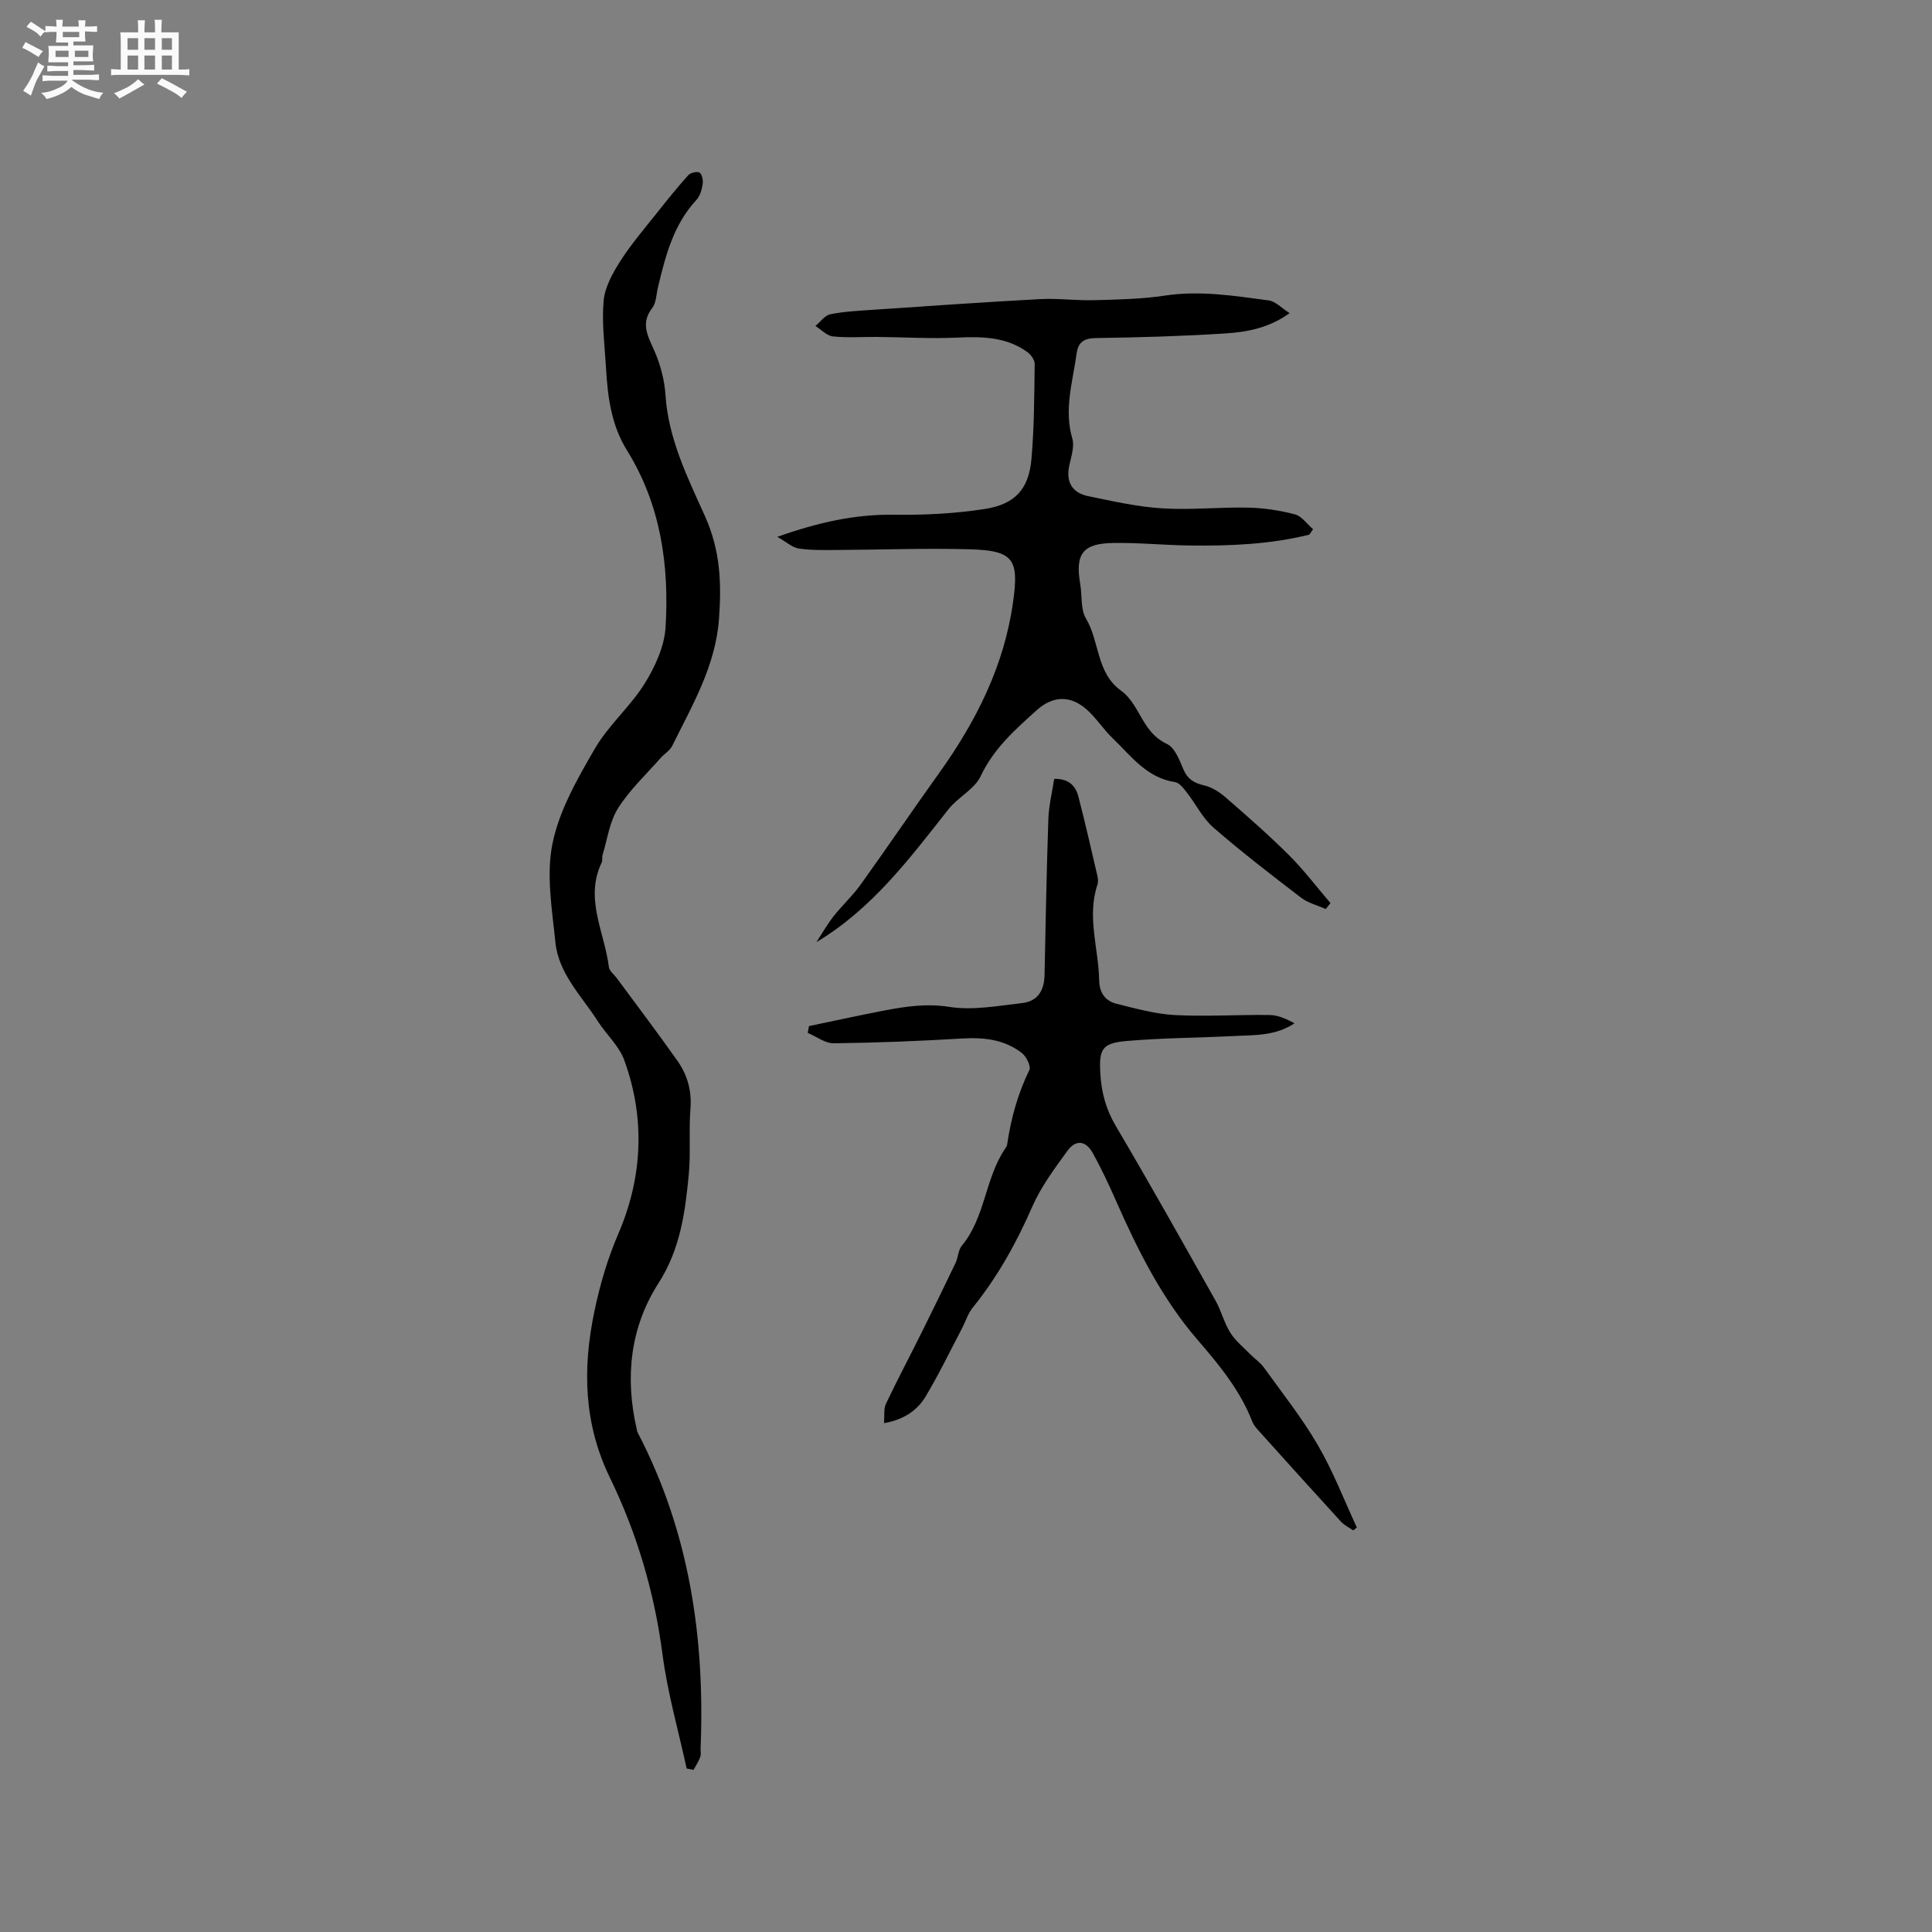 <svg enable-background="new 0 0 400 400" viewBox="0 0 400 400" xmlns="http://www.w3.org/2000/svg"><rect x="0" y="0" width="400" height="400" fill="#808080" stroke="none"/><path d="m6.8 9.5c.6.3 1.3.7 2.1 1.1-.4.4-.7.8-.9 1.2-.7-.4-1.3-.8-1.8-1.1s-1.1-.6-1.6-.8c.2-.4.5-.8.7-1.2.4.2.8.5 1.5.8zm.9 6.9c-.3.6-.5 1.1-.7 1.7s-.4 1.1-.6 1.7c-.6-.4-1.1-.7-1.6-1 .7-1 1.2-1.8 1.5-2.4.3-.5.6-1.1.8-1.7.3-.6.5-1.2.8-1.8.3.3.8.6 1.3.8-.7 1.3-1.2 2.2-1.5 2.7zm.1-11c.4.3 1 .7 1.7 1.1-.5.2-.8.6-1.1 1.1-.5-.6-1-1-1.4-1.2s-.9-.6-1.5-.8c.2-.4.5-.7.9-1.1.5.3.9.6 1.4.9zm10.5 13.1c1 .4 2 .6 3.1.7-.4.4-.7.8-.8 1.3-.9-.2-1.9-.6-3-.9-1-.4-2-.9-2.8-1.6-.5.4-1.1.9-1.9 1.3s-1.9.9-3.3 1.2c-.1-.3-.5-.8-1.1-1.3 1 0 2.1-.3 3.2-.8 1.2-.5 1.9-1 2.3-1.7h-3.2c-.4 0-1 0-2 .1v-1.2c1 0 1.7.1 2 .1h3.3v-1h-2.3c-.2 0-.9 0-2 .1v-1.2c1.2 0 1.9.1 2 .1h2.3v-.8h-4.1c0-.7.1-1.2.1-1.6 0-.5 0-1.1-.1-1.8h4.1v-.7h-2.5c0-.6.1-1.1.1-1.6v-.6h-.5c-.4 0-1 0-1.8.1v-1.3c1.2 0 1.9.1 2.1.1h.2c0-.3 0-.8-.1-1.4h1.4c0 .6-.1 1-.1 1.4h3.4c0-.4 0-.8-.1-1.3h1.5c0 .4-.1.9-.1 1.3.7 0 1.5 0 2.5-.1v1.2c-1 0-1.8-.1-2.5-.1v.6c0 .3 0 .8.1 1.5h-2.5v.8h4.1c0 .7-.1 1.3-.1 1.8s0 1 .1 1.5h-4.1v.8h1.4c.8 0 1.8 0 2.9-.1v1.2c-1 0-1.9-.1-2.8-.1h-1.5v1h3.2c.3 0 1 0 2.1-.1v1.2c-1.1 0-1.8-.1-2.1-.1h-3.4l-.1.1c1.4 1 2.4 1.5 3.4 1.9zm-4.1-6.7v-1.3h-2.7v1.3zm2.2-4.1v-1.1h-3.4v1.1zm1.9 4.1v-1.3h-2.8v1.3z" fill="#fafafb"/><path d="m37 6.7v2.3 5.4c1 0 1.8 0 2.2-.1v1.3c-.6 0-1.5-.1-2.5-.1h-11.9c-.7 0-1.3 0-1.8.1v-1.3c.5 0 1.1.1 2 .1v-5.2c0-1 0-1.8-.1-2.5h3.7c0-1.3 0-2.1-.1-2.5h1.5c0 .4-.1 1.3-.1 2.5h2.2c0-1.2 0-2.1-.1-2.6h1.5c0 .4-.1 1.3-.1 2.6zm-12.3 13.7c-.3-.4-.7-.8-1.1-1.1 1.1-.4 2.1-.9 2.9-1.3.8-.5 1.5-1 2.1-1.6.4.4.9.8 1.3 1.1-2.5 1.4-4.2 2.4-5.2 2.9zm3.9-10.1v-2.4h-2.2v2.4zm0 4.1v-2.9h-2.2v2.9zm3.5-4.1v-2.4h-2.2v2.4zm0 4.1v-2.9h-2.2v2.9zm.4 2.9 1-1.1c.6.3 1.4.7 2.5 1.3s2 1.1 2.7 1.5c-.4.4-.8.8-1.1 1.3-.8-.8-2.5-1.7-5.1-3zm3.1-7v-2.4h-2.1v2.4zm0 4.1v-2.9h-2.1v2.9z" fill="#fafafb"/><g fill="#000001"><path d="m142.16 366.14c-1.7-7.84-3.94-15.6-4.98-23.52-1.68-12.86-5.27-25.09-10.89-36.65-5.44-11.19-5.7-22.57-3.24-34.39 1.16-5.57 2.69-10.84 4.98-16.17 4.99-11.58 5.62-23.87 1.21-35.93-1.08-2.96-3.73-5.32-5.49-8.07-3.33-5.22-8.11-9.82-8.76-16.32-.69-6.82-1.94-13.99-.59-20.51 1.41-6.85 5.17-13.39 8.75-19.57 2.81-4.85 7.33-8.69 10.31-13.47 2.17-3.48 4.1-7.7 4.34-11.69.77-12.83-1-25.35-7.98-36.59-3.26-5.24-4.01-11.09-4.35-17.05-.27-4.66-.91-9.36-.49-13.96.26-2.83 1.87-5.72 3.46-8.21 2.25-3.52 5.01-6.73 7.62-10.02 2.09-2.64 4.2-5.27 6.45-7.76.47-.52 1.94-.84 2.36-.5.54.43.74 1.65.6 2.45-.19 1.12-.56 2.4-1.29 3.19-4.77 5.13-6.4 11.59-7.96 18.1-.35 1.44-.34 3.17-1.17 4.25-2.5 3.23-.91 5.84.43 8.88 1.25 2.85 2.1 6.04 2.3 9.14.59 9.1 4.6 17.15 8.18 25.1 3.19 7.1 3.44 13.9 2.9 21.27-.72 9.77-5.53 17.88-9.69 26.29-.49.99-1.63 1.63-2.4 2.51-3 3.41-6.4 6.58-8.8 10.38-1.77 2.8-2.22 6.43-3.22 9.7-.15.49.04 1.12-.18 1.56-3.6 7.49.62 14.46 1.49 21.64.1.81 1.07 1.52 1.63 2.28 4.21 5.71 8.5 11.36 12.58 17.15 2.05 2.91 2.97 6.18 2.68 9.9-.36 4.53.08 9.14-.35 13.66-.75 7.81-1.75 15.42-6.26 22.44-5.9 9.2-6.98 19.6-4.5 30.29.05.21.06.43.16.61 10.72 20.52 13.97 42.52 13.05 65.36-.03.64.13 1.33-.08 1.89-.34.93-.92 1.77-1.39 2.64-.48-.1-.95-.2-1.42-.3z"/><path d="m271.1 110.69c-8.16 2.02-16.5 2.36-24.86 2.25-5.29-.07-10.59-.62-15.87-.52-6.24.11-7.79 2.31-6.72 8.49.41 2.4.04 5.22 1.19 7.15 2.86 4.78 2.1 11.26 7.3 14.96 1.63 1.16 2.81 3.14 3.83 4.95 1.42 2.51 2.77 4.7 5.65 6.07 1.58.75 2.55 3.22 3.33 5.11.87 2.11 2.2 2.97 4.36 3.46 1.59.36 3.17 1.38 4.44 2.48 4.46 3.88 8.93 7.78 13.12 11.96 3.09 3.08 5.74 6.6 8.59 9.92-.32.41-.65.82-.97 1.23-1.72-.76-3.66-1.23-5.11-2.34-6.15-4.7-12.29-9.43-18.13-14.5-2.25-1.95-3.65-4.87-5.52-7.27-.67-.86-1.54-2.02-2.45-2.16-5.87-.89-9.1-5.41-12.92-9.09-1.9-1.83-3.36-4.13-5.31-5.89-3.41-3.06-7.08-2.91-10.4.08-4.48 4.02-8.91 7.95-11.61 13.66-1.29 2.73-4.7 4.36-6.67 6.86-8.02 10.15-15.74 20.56-27.34 27.51 1.17-1.79 2.23-3.67 3.55-5.35 1.76-2.24 3.9-4.2 5.56-6.5 5.49-7.65 10.77-15.44 16.25-23.09 7.68-10.73 13.5-22.2 15.36-35.49 1.23-8.77.14-10.64-8.83-10.9-9.31-.27-18.64.1-27.96.14-2.54.01-5.11.07-7.6-.31-1.31-.2-2.48-1.31-4.42-2.41 8.59-3.05 16.22-4.71 24.31-4.58 6.21.09 12.51-.24 18.64-1.19 6.32-.99 9.11-4.15 9.66-10.34.58-6.54.58-13.13.67-19.7.01-.82-.78-1.92-1.52-2.45-4.4-3.18-9.41-3.23-14.6-2.99-5.47.25-10.97-.09-16.45-.14-3.07-.03-6.15.21-9.19-.11-1.28-.13-2.43-1.41-3.64-2.16 1.02-.84 1.95-2.19 3.09-2.43 2.89-.58 5.87-.72 8.83-.92 11.52-.78 23.03-1.59 34.56-2.21 3.76-.2 7.56.33 11.33.22 4.86-.13 9.76-.23 14.55-.95 7.28-1.1 14.38.05 21.5 1 1.39.19 2.62 1.55 4.32 2.63-4.3 3.11-8.87 3.92-13.4 4.21-8.88.57-17.78.82-26.67.95-2.51.04-3.7.82-4.03 3.23-.81 5.83-2.65 11.55-.89 17.58.49 1.68-.25 3.77-.64 5.63-.71 3.44.66 5.63 3.96 6.3 5.06 1.04 10.16 2.2 15.29 2.52 5.9.37 11.87-.28 17.8-.15 3.24.07 6.54.57 9.68 1.39 1.43.38 2.52 2.02 3.76 3.09-.29.37-.53.74-.76 1.11z"/><path d="m218.26 161.26c3.05-.08 4.44 1.47 5.01 3.66 1.41 5.43 2.65 10.9 3.92 16.36.14.6.21 1.32.02 1.89-2.21 6.64.23 13.17.36 19.76.05 2.67 1.28 4.31 3.6 4.89 3.98.99 8.01 2.12 12.07 2.34 6.54.34 13.13-.11 19.69-.01 1.72.03 3.44.83 5.09 1.71-3.89 2.6-8.15 2.43-12.31 2.63-7.5.38-15.03.39-22.5 1.04-5.09.45-5.7 1.7-5.39 6.83.23 3.85 1.17 7.35 3.2 10.77 7.05 11.95 13.83 24.05 20.64 36.14 1.19 2.11 1.77 4.58 3.05 6.63 1.05 1.68 2.68 3 4.09 4.44.93.95 2.1 1.71 2.87 2.78 3.82 5.31 7.92 10.47 11.19 16.1 3.15 5.41 5.41 11.33 8.06 17.03-.25.2-.49.41-.74.61-.86-.6-1.86-1.07-2.55-1.82-5.66-6.18-11.26-12.41-16.86-18.63-.56-.62-1.18-1.29-1.48-2.05-2.54-6.53-6.87-11.77-11.39-17.01-7.32-8.49-12.31-18.46-16.82-28.68-1.49-3.38-3.06-6.76-4.86-9.98-1.44-2.58-3.51-2.79-5.24-.4-2.65 3.66-5.43 7.37-7.23 11.47-3.29 7.54-7.21 14.6-12.38 21-.97 1.2-1.43 2.79-2.16 4.19-2.51 4.77-4.84 9.64-7.61 14.24-1.77 2.93-4.64 4.78-8.58 5.46.13-1.57-.09-2.96.4-4 2.35-4.94 4.91-9.78 7.35-14.68 2.39-4.81 4.75-9.64 7.07-14.49.54-1.14.53-2.65 1.29-3.56 4.87-5.87 4.79-13.91 8.95-20.07.18-.26.39-.55.43-.84.79-5.38 2.2-10.55 4.61-15.48.38-.77-.63-2.8-1.56-3.52-3.6-2.79-7.83-3.27-12.33-3-8.86.53-17.73.89-26.61.99-1.79.02-3.59-1.4-5.39-2.15.09-.47.17-.94.26-1.41 5.21-1.08 10.41-2.23 15.63-3.23 4.44-.85 8.74-1.48 13.46-.74 4.87.76 10.06-.23 15.07-.8 3.14-.36 4.54-2.53 4.61-5.77.23-10.77.42-21.54.79-32.3.1-2.82.79-5.6 1.21-8.34z"/></g></svg>
